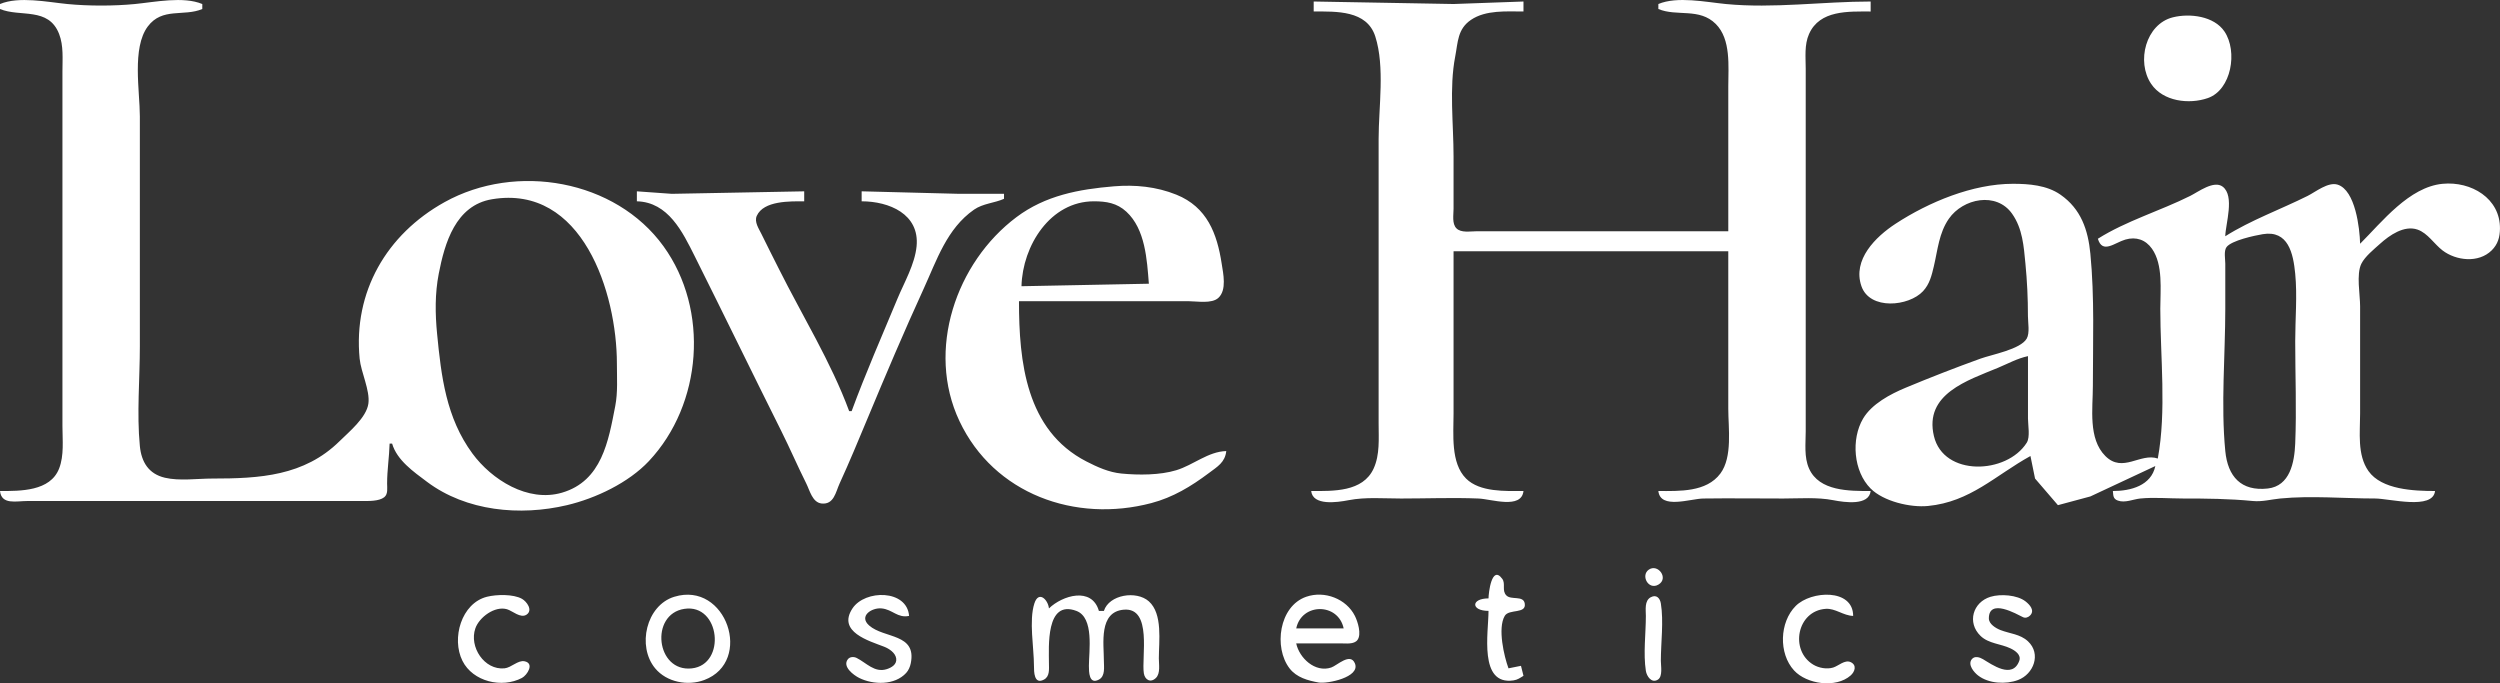<svg xmlns="http://www.w3.org/2000/svg" xml:space="preserve" id="svg1" version="1.1" viewBox="0 0 264.848 72.385" height="72.385mm" width="264.848mm"><rect x="0" y="0" width="264.848" height="72.385" fill="#333333" stroke="none"/><defs id="defs1"></defs><g transform="translate(14.64,-122.078)" id="layer1"><path id="path4" d="m -14.64,122.502 v 0.529 c 2.128,0.896 5.135,-0.251 6.262,2.646 0.484,1.246 0.353,2.658 0.353,3.969 v 6.615 23.283 7.673 c 0,1.468 0.19,3.103 -0.353,4.498 -0.942,2.422 -4.108,2.381 -6.262,2.381 0.161,1.492 1.715,1.058 2.91,1.058 h 8.731 21.167 5.556 c 0.664,0 1.779,0.039 2.337,-0.397 0.428,-0.334 0.309,-0.978 0.309,-1.455 0,-1.442 0.227,-2.818 0.265,-4.233 h 0.265 c 0.512,1.769 2.287,2.994 3.704,4.057 4.155,3.116 9.859,3.64 14.817,2.469 3.044,-0.719 6.529,-2.375 8.687,-4.674 5.653,-6.024 6.418,-16.005 1.543,-22.754 -5.094,-7.053 -15.611,-8.888 -23.195,-4.674 -6.139,3.41 -9.683,9.511 -8.996,16.581 0.139,1.433 1.119,3.371 0.926,4.763 -0.206,1.482 -2.046,2.986 -3.043,3.969 -3.767,3.715 -8.499,3.969 -13.494,3.969 -1.589,0 -3.478,0.278 -5.027,-0.088 -1.719,-0.406 -2.482,-1.667 -2.646,-3.351 -0.336,-3.453 0,-7.112 0,-10.583 v -24.342 c 0,-2.674 -0.855,-7.258 0.838,-9.525 1.533,-2.054 3.815,-1.026 5.777,-1.852 v -0.529 c -2,-0.842 -5.028,-0.206 -7.144,0 -2.233,0.217 -4.91,0.217 -7.144,0 -2.116,-0.206 -5.143,-0.842 -7.144,0 M 124.531,122.237 v 1.058 c 2.384,0 5.635,-0.144 6.526,2.646 1.033,3.234 0.353,7.477 0.353,10.848 v 22.49 7.673 c 0,1.579 0.147,3.286 -0.529,4.763 -1.147,2.502 -4.292,2.381 -6.615,2.381 0.17,1.57 2.71,1.215 3.969,0.97 1.794,-0.349 3.723,-0.176 5.556,-0.176 2.726,0 5.479,-0.113 8.202,0 1.362,0.057 4.551,1.166 4.763,-0.794 -1.906,0 -4.627,0.136 -6.085,-1.323 -1.649,-1.649 -1.323,-4.724 -1.323,-6.879 v -17.198 h 29.104 v 16.669 c 0,2.051 0.469,5.128 -0.838,6.879 -1.485,1.989 -4.334,1.852 -6.57,1.852 0.213,1.974 3.393,0.813 4.763,0.794 2.821,-0.039 5.645,0 8.467,0 1.75,0 3.579,-0.157 5.292,0.176 1.259,0.245 3.799,0.6 3.969,-0.97 -2.255,0 -5.452,0.037 -6.526,-2.381 -0.544,-1.224 -0.353,-2.664 -0.353,-3.969 v -7.408 -24.077 -6.879 c 0,-1.231 -0.161,-2.549 0.353,-3.704 1.133,-2.55 4.174,-2.381 6.526,-2.381 v -1.058 c -5.074,0 -10.288,0.756 -15.346,0.265 -2.116,-0.206 -5.143,-0.842 -7.144,0 v 0.529 c 1.964,0.827 4.34,-0.158 6.085,1.587 1.626,1.626 1.323,4.498 1.323,6.615 v 15.346 h -21.431 -5.292 c -0.633,0 -1.581,0.183 -2.073,-0.309 -0.492,-0.492 -0.309,-1.44 -0.309,-2.073 v -5.556 c 0,-3.411 -0.473,-7.245 0.176,-10.583 0.293,-1.506 0.233,-2.905 1.676,-3.881 1.571,-1.062 3.764,-0.882 5.556,-0.882 v -1.058 l -7.408,0.265 -14.817,-0.265 m 91.017,1.676 c -2.866,0.717 -3.891,4.691 -2.293,7.056 1.259,1.862 4.02,2.186 5.997,1.499 2.512,-0.872 3.184,-4.955 1.764,-7.056 -1.104,-1.634 -3.666,-1.95 -5.468,-1.499 M 115.271,169.863 c -1.925,0.051 -3.474,1.473 -5.292,2.028 -1.742,0.532 -4.011,0.529 -5.821,0.353 -1.318,-0.128 -2.555,-0.688 -3.704,-1.279 -6.415,-3.297 -7.144,-10.583 -7.144,-16.977 h 10.054 7.938 c 0.873,0 2.43,0.294 3.131,-0.353 0.913,-0.841 0.51,-2.589 0.353,-3.616 -0.488,-3.191 -1.544,-6.006 -4.807,-7.32 -2.12,-0.854 -4.372,-1.069 -6.615,-0.882 -3.702,0.309 -7.251,0.962 -10.319,3.263 -6.405,4.804 -9.594,14.084 -6.041,21.608 3.653,7.737 12.284,10.81 20.329,8.687 2.285,-0.603 4.211,-1.769 6.085,-3.175 0.916,-0.687 1.726,-1.137 1.852,-2.337 m 85.196,0.529 0.485,2.381 2.425,2.822 3.44,-0.926 6.879,-3.219 c -0.437,2.074 -2.606,2.646 -4.498,2.646 0.051,0.47 0.006,0.826 0.529,1.014 0.766,0.276 1.628,-0.147 2.381,-0.221 1.468,-0.143 3.022,0 4.498,0 2.5,0 4.942,0.025 7.408,0.265 1.02,0.099 1.921,-0.168 2.91,-0.265 3.281,-0.319 6.756,0 10.054,0 1.527,0 6.129,1.252 6.35,-0.794 -2.219,0 -5.656,-0.13 -7.056,-2.117 -1.205,-1.711 -0.882,-4.106 -0.882,-6.085 v -11.377 c 0,-1.223 -0.419,-3.395 0.132,-4.498 0.39,-0.78 1.343,-1.538 1.984,-2.117 0.992,-0.895 2.552,-1.991 3.969,-1.499 1.078,0.374 1.764,1.532 2.646,2.205 1.428,1.091 3.805,1.373 5.203,0 0.66,-0.648 0.87,-1.405 0.882,-2.293 0.045,-3.225 -3.052,-5.057 -6.085,-4.763 -3.54,0.344 -6.407,4.026 -8.731,6.35 -0.043,-1.642 -0.498,-5.662 -2.381,-6.262 -0.998,-0.318 -2.337,0.771 -3.175,1.191 -2.866,1.433 -6.025,2.568 -8.731,4.277 0.035,-1.333 1.019,-4.258 -0.265,-5.248 -0.934,-0.719 -2.597,0.549 -3.44,0.97 -3.178,1.589 -6.79,2.648 -9.79,4.542 0.489,1.644 1.768,0.421 2.91,0.088 1.136,-0.331 2.146,0.01 2.822,0.97 1.196,1.698 0.882,4.371 0.882,6.35 0,5.14 0.664,10.832 -0.265,15.875 -1.855,-0.635 -3.711,1.581 -5.556,-0.265 -1.841,-1.841 -1.323,-5.043 -1.323,-7.408 0,-4.671 0.185,-9.398 -0.265,-14.023 -0.243,-2.502 -0.974,-4.734 -3.175,-6.262 -1.444,-1.003 -3.333,-1.147 -5.027,-1.147 -4.268,0 -8.917,1.936 -12.435,4.233 -2.1,1.371 -4.591,3.807 -3.616,6.615 0.889,2.56 5.026,2.147 6.526,0.529 0.704,-0.759 0.916,-1.67 1.147,-2.646 0.406,-1.721 0.541,-3.52 1.587,-5.027 1.498,-2.157 5.04,-2.891 6.703,-0.529 1.113,1.581 1.232,3.449 1.411,5.292 0.181,1.862 0.265,3.664 0.265,5.556 0,0.666 0.214,1.786 -0.132,2.381 -0.661,1.139 -3.702,1.686 -4.895,2.117 -2.667,0.963 -5.329,2 -7.938,3.087 -1.607,0.67 -3.579,1.711 -4.498,3.263 -1.288,2.177 -1.019,5.595 0.794,7.408 1.365,1.365 4.195,2.036 6.085,1.852 4.478,-0.435 7.114,-3.228 10.848,-5.292 M 52.829,142.346 v 1.058 c 3.323,0.087 4.838,3.239 6.13,5.821 3.079,6.158 6.093,12.362 9.172,18.521 0.916,1.832 1.73,3.725 2.646,5.556 0.372,0.743 0.647,2.017 1.632,2.117 1.301,0.132 1.485,-1.219 1.896,-2.117 1.039,-2.266 1.995,-4.575 2.955,-6.879 1.918,-4.603 3.876,-9.227 5.953,-13.758 1.376,-3.001 2.456,-6.378 5.336,-8.378 0.948,-0.658 2.164,-0.694 3.175,-1.147 v -0.529 h -4.763 l -10.319,-0.265 v 1.058 c 2.89,0 6.154,1.337 5.821,4.763 -0.186,1.908 -1.308,3.827 -2.028,5.556 -1.644,3.945 -3.379,7.911 -4.851,11.906 h -0.265 c -1.899,-5.156 -4.99,-10.157 -7.452,-15.081 -0.618,-1.236 -1.248,-2.462 -1.852,-3.704 -0.262,-0.539 -0.769,-1.262 -0.485,-1.896 0.731,-1.631 3.551,-1.543 5.027,-1.543 v -1.058 l -14.023,0.265 -3.704,-0.265 m -15.346,0.838 c 9.579,-1.596 13.229,9.928 13.229,17.418 0,1.501 0.109,3.03 -0.176,4.498 -0.716,3.68 -1.41,7.937 -5.644,9.172 -3.622,1.056 -7.448,-1.384 -9.481,-4.145 -2.794,-3.795 -3.309,-8.179 -3.748,-12.7 -0.205,-2.109 -0.234,-4.24 0.176,-6.35 0.63,-3.24 1.774,-7.248 5.644,-7.893 M 107.069,152.135 93.575,152.4 c 0.113,-4.313 3.057,-8.996 7.673,-8.996 1.303,0 2.436,0.176 3.44,1.102 2.012,1.858 2.182,5.1 2.381,7.629 m 118.004,-5.248 c 2.707,-0.451 3.231,2.04 3.44,4.189 0.227,2.331 0,4.8 0,7.144 0,3.605 0.15,7.246 0,10.848 -0.083,1.985 -0.546,4.5 -2.91,4.763 -2.825,0.314 -4.236,-1.272 -4.498,-3.969 -0.478,-4.921 0,-10.134 0,-15.081 v -4.763 c 0,-0.475 -0.172,-1.358 0.132,-1.764 0.527,-0.703 2.989,-1.226 3.836,-1.367 m -24.871,12.92 v 6.615 c 0,0.688 0.247,1.956 -0.132,2.558 -2.118,3.354 -8.814,3.613 -9.834,-0.706 -1.055,-4.467 3.582,-5.895 6.791,-7.232 1.051,-0.438 2.053,-0.998 3.175,-1.235 m 13.758,11.377 -0.265,0.265 0.265,-0.265 m -53.931,11.245 c -0.875,0.612 -0.042,2.193 1.014,1.587 1.147,-0.658 -0.043,-2.267 -1.014,-1.587 m -16.977,3.043 c -1.879,0 -1.879,1.323 0,1.323 0,2.279 -1.057,7.913 2.646,7.364 0.439,-0.065 0.691,-0.263 1.058,-0.485 l -0.265,-1.058 -1.323,0.265 c -0.466,-1.264 -1.168,-4.25 -0.397,-5.556 0.456,-0.772 2.32,-0.166 2.117,-1.323 -0.152,-0.865 -1.43,-0.328 -1.94,-0.838 -0.514,-0.514 -0.057,-1.241 -0.441,-1.764 -1.124,-1.53 -1.455,1.545 -1.455,2.073 M 36.954,185.297 c -2.717,0.679 -3.788,4.417 -2.602,6.791 1.103,2.205 4.182,2.933 6.306,1.808 0.548,-0.29 1.362,-1.548 0.265,-1.764 -0.69,-0.136 -1.403,0.68 -2.117,0.75 -2.136,0.208 -3.767,-2.276 -3.087,-4.233 0.412,-1.188 2.068,-2.403 3.351,-2.028 0.577,0.168 1.442,0.998 2.073,0.573 0.705,-0.474 0.013,-1.395 -0.485,-1.676 -0.916,-0.515 -2.701,-0.471 -3.704,-0.22 m 19.844,0 c -2.981,0.911 -3.975,5.242 -2.028,7.585 1.23,1.481 3.46,1.888 5.203,1.235 5.226,-1.96 2.335,-10.503 -3.175,-8.819 m 24.871,2.028 c -0.222,-2.806 -4.664,-2.807 -5.997,-0.794 -1.647,2.488 1.777,3.445 3.351,4.057 0.517,0.201 1.185,0.635 1.279,1.235 0.101,0.641 -0.495,0.986 -1.014,1.147 -1.283,0.398 -2.144,-0.675 -3.175,-1.191 -0.287,-0.143 -0.707,-0.143 -0.926,0.132 -0.628,0.789 0.619,1.698 1.191,1.984 1.491,0.745 3.765,0.803 4.983,-0.529 0.248,-0.271 0.412,-0.655 0.485,-1.014 0.651,-3.196 -2.824,-2.612 -4.41,-4.013 -1.126,-0.994 0.273,-1.91 1.323,-1.808 1.165,0.113 1.685,1.052 2.91,0.794 m 20.637,-0.529 h -0.529 c -0.752,-2.598 -3.881,-1.638 -5.292,-0.265 -0.099,-0.943 -1.094,-1.917 -1.543,-0.529 -0.589,1.821 -0.044,4.693 -0.044,6.615 0,0.619 0.004,2.017 1.058,1.455 0.635,-0.338 0.529,-1.122 0.529,-1.72 0,-1.701 -0.368,-6.792 2.91,-5.556 1.902,0.717 1.323,4.263 1.323,5.821 0,0.619 0.004,2.017 1.058,1.455 0.699,-0.373 0.529,-1.333 0.529,-1.984 0,-1.825 -0.572,-5.2 2.117,-5.424 3.04,-0.253 1.847,5.081 2.117,6.747 0.111,0.684 0.71,1.043 1.279,0.485 0.494,-0.484 0.309,-1.445 0.309,-2.073 0,-1.796 0.431,-4.715 -1.058,-6.041 -1.32,-1.176 -4.22,-0.711 -4.763,1.014 m 20.373,3.44 h 4.763 c 0.51,0 1.359,0.118 1.72,-0.353 0.469,-0.612 0.03,-1.969 -0.265,-2.558 -0.902,-1.805 -3.204,-2.707 -5.159,-2.028 -2.885,1.002 -3.459,5.381 -1.764,7.585 0.747,0.971 1.954,1.295 3.087,1.499 0.879,0.159 4.453,-0.55 3.836,-2.028 -0.491,-1.18 -1.889,0.233 -2.514,0.441 -1.713,0.571 -3.38,-1.019 -3.704,-2.558 m 37.571,-4.895 c -0.699,0.373 -0.529,1.333 -0.529,1.984 0,1.865 -0.285,3.981 0,5.821 0.087,0.56 0.602,1.359 1.279,0.926 0.526,-0.337 0.309,-1.459 0.309,-1.984 0,-1.943 0.31,-4.171 0,-6.085 -0.088,-0.546 -0.463,-0.979 -1.058,-0.661 m 21.431,1.984 c 0,-2.917 -4.455,-2.689 -6.085,-1.058 -1.721,1.721 -1.829,5.033 -0.176,6.835 1.331,1.452 4.428,1.916 5.997,0.529 0.44,-0.389 0.686,-1.091 0,-1.411 -0.615,-0.287 -1.302,0.405 -1.852,0.573 -0.669,0.205 -1.524,0.051 -2.117,-0.309 -2.51,-1.52 -1.718,-5.698 1.323,-5.909 1.021,-0.071 1.869,0.722 2.91,0.75 m 14.552,-2.028 c -1.872,0.572 -2.511,2.738 -1.058,4.145 0.853,0.826 2.148,0.831 3.175,1.323 0.488,0.233 1.163,0.679 0.926,1.323 -0.725,1.973 -2.907,0.378 -3.836,-0.176 -0.344,-0.205 -0.884,-0.386 -1.191,0 -0.463,0.582 0.235,1.387 0.661,1.72 1.124,0.876 2.952,0.966 4.233,0.485 1.663,-0.624 2.481,-2.771 1.058,-4.101 -0.826,-0.772 -1.92,-0.806 -2.91,-1.191 -0.488,-0.19 -1.235,-0.634 -1.235,-1.235 0,-2.173 2.935,-0.46 3.616,-0.132 0.269,0.13 0.557,0.016 0.75,-0.176 0.533,-0.533 -0.035,-1.149 -0.485,-1.499 -0.883,-0.688 -2.651,-0.807 -3.704,-0.485 m -138.377,1.279 c 3.804,-0.581 4.468,5.898 0.794,6.306 -3.805,0.423 -4.473,-5.744 -0.794,-6.306 m 69.85,2.073 h -5.027 c 0.575,-2.733 4.452,-2.733 5.027,0 z" style="fill:#ffffff;stroke:none"></path></g></svg>
